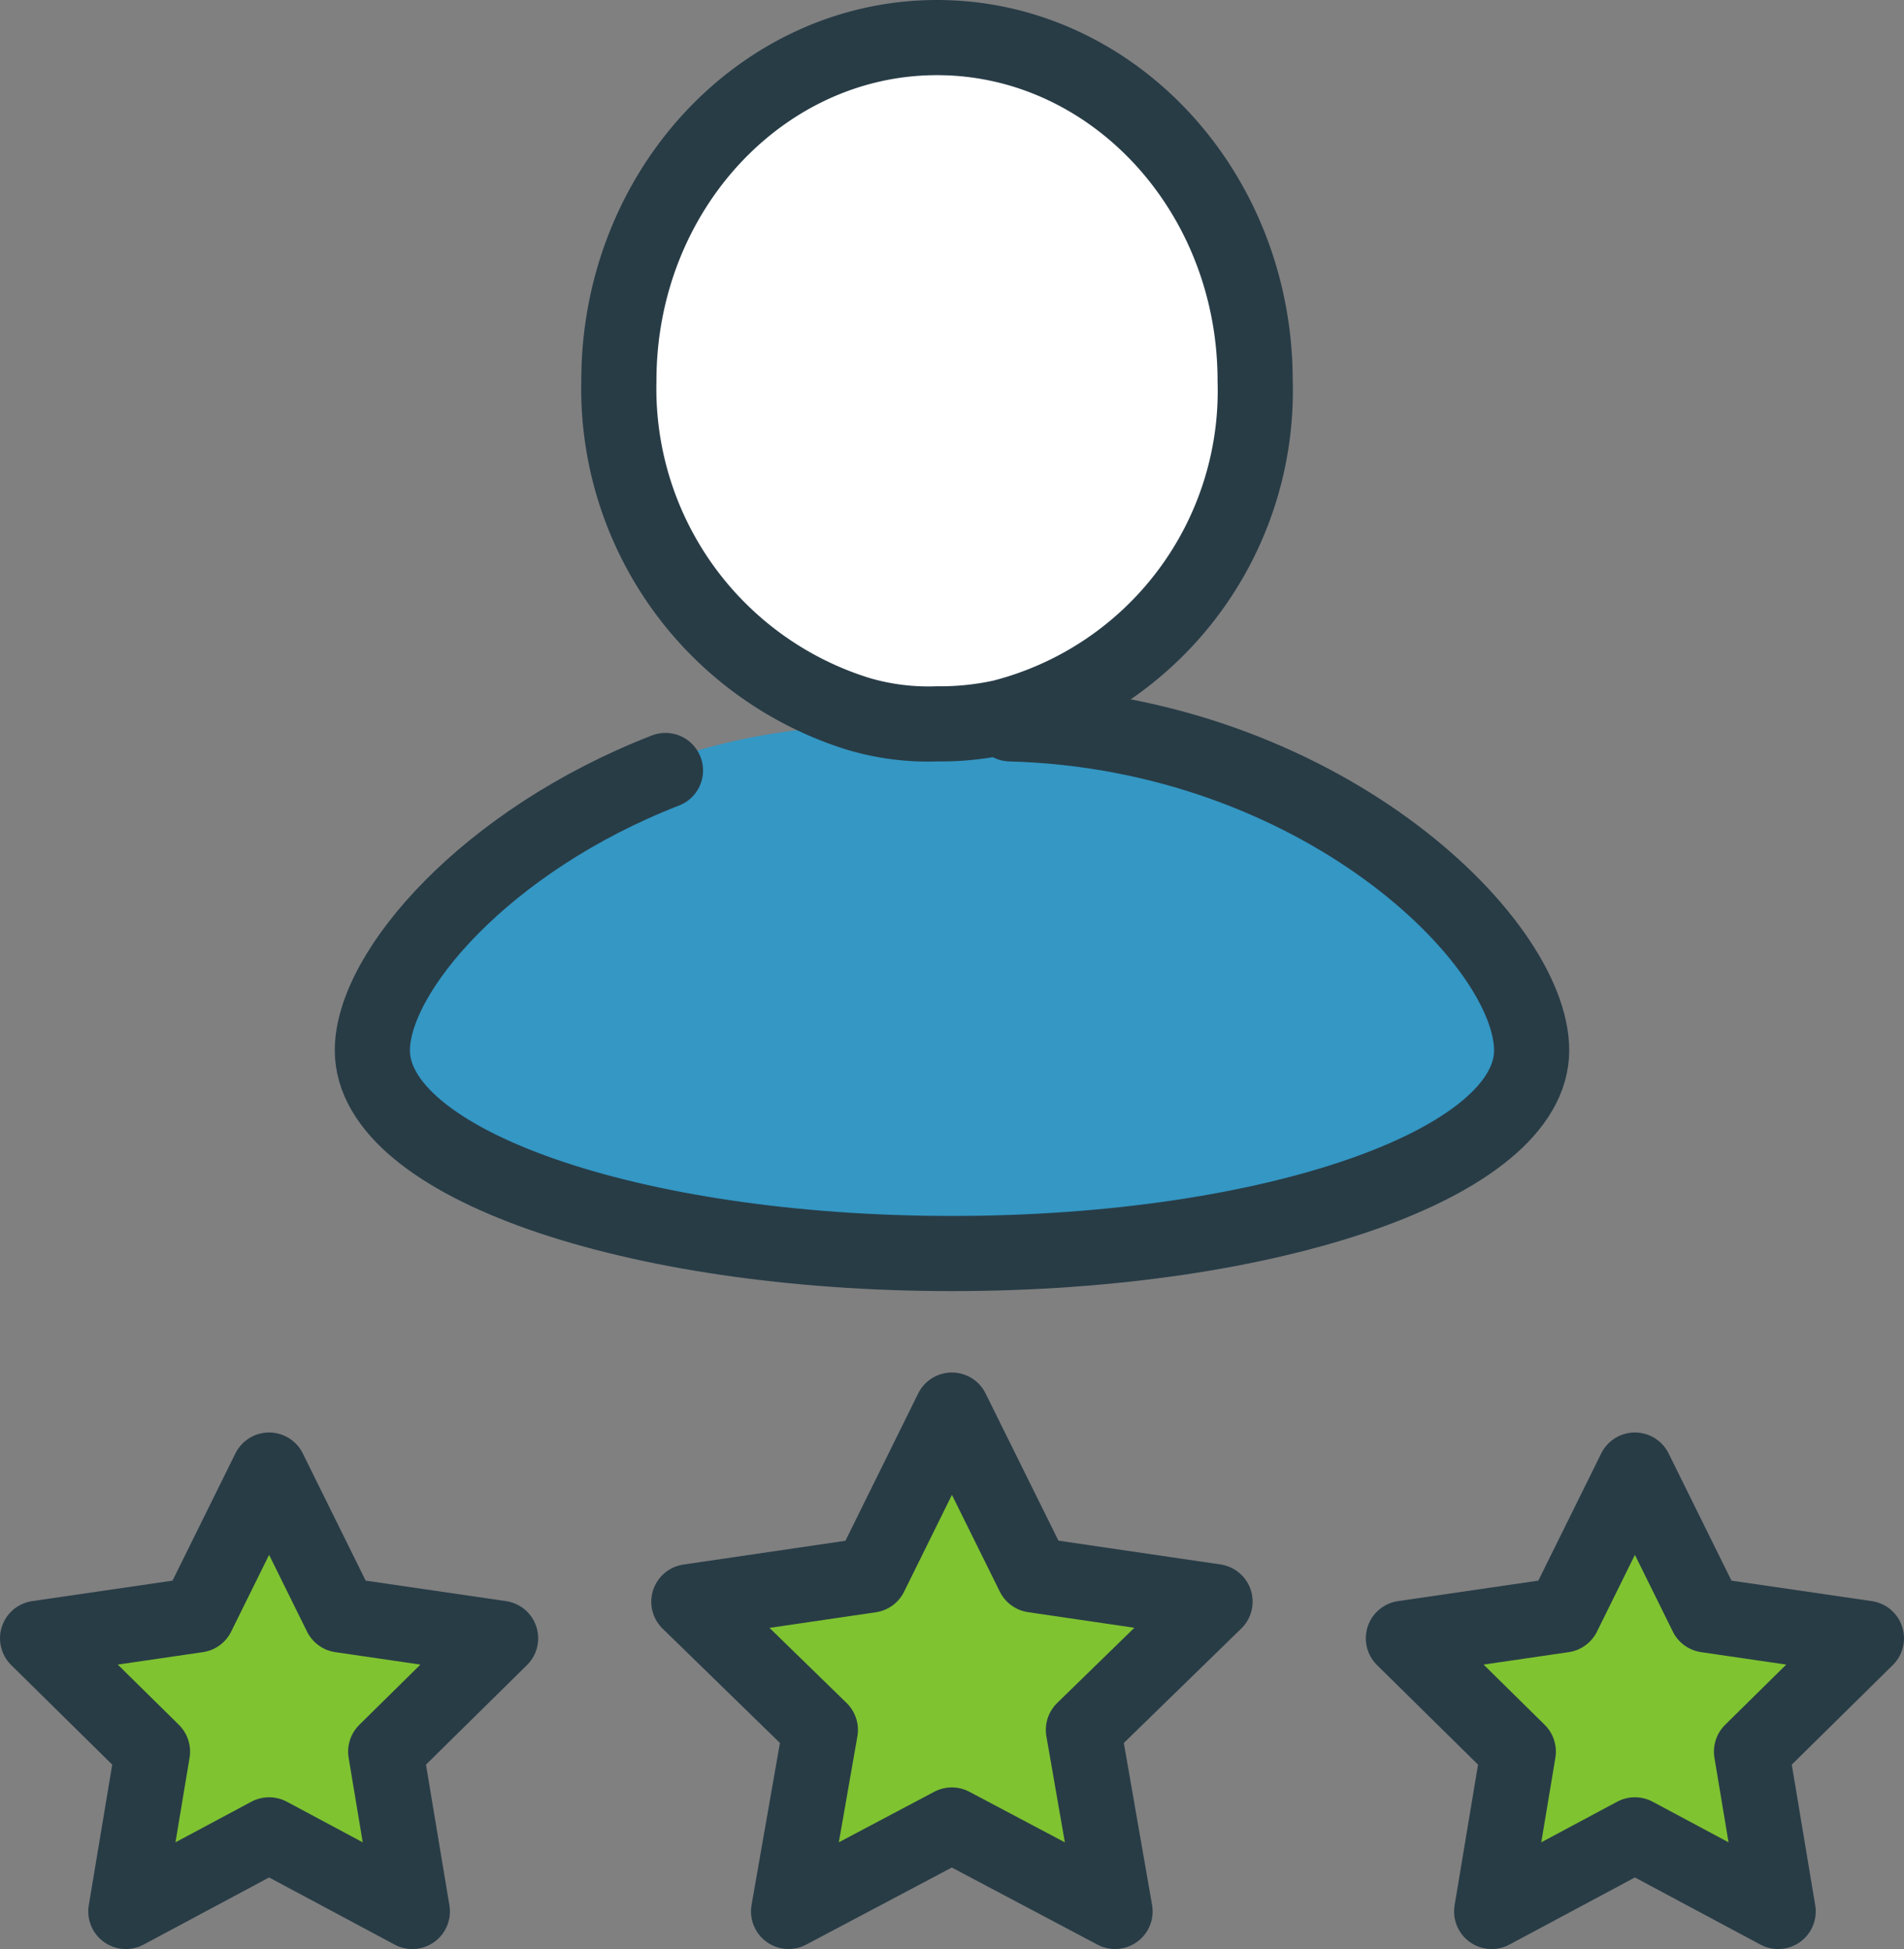<svg xmlns="http://www.w3.org/2000/svg" width="50.668" height="51.865" viewBox="0 0 50.668 51.865">
  <rect x="0" y="0" width="50.668" height="51.865" fill="#808080" stroke="none"/>
  <g id="iconfinder_Vigor_Customer-Rating-Testimonial-Client_2147862" transform="translate(-8.1 -7)">
    <path id="Path_550" data-name="Path 550" d="M15.261,94l1.906,3.856,4.255.621-3.058,3.014.709,4.255-3.812-2.039-3.812,2.039.709-4.255L9.1,98.477l4.255-.621Z" transform="translate(0 -47.881)" fill="#7fc331"/>
    <path id="Path_551" data-name="Path 551" d="M97.261,94l1.906,3.856,4.255.621-3.058,3.014.709,4.255-3.812-2.039-3.812,2.039.709-4.255L91.1,98.477l4.255-.621Z" transform="translate(-45.654 -47.881)" fill="#8edc8b"/>
    <path id="Path_552" data-name="Path 552" d="M55.2,90.4l2.172,4.388,4.831.709L58.7,98.91l.842,4.831-4.344-2.3-4.344,2.3L51.7,98.91,48.2,95.5l4.831-.709Z" transform="translate(-21.769 -45.877)" fill="#7fc331"/>
    <path id="Path_553" data-name="Path 553" d="M52.466,8c4.7,0,8.466,4.078,8.466,9.131a8.961,8.961,0,0,1-6.737,8.954,7.634,7.634,0,0,1-1.729.177,6.68,6.68,0,0,1-2.128-.31A8.986,8.986,0,0,1,44,17.131C44,12.078,47.812,8,52.466,8Z" transform="translate(-19.431)" fill="#fff"/>
    <path id="Path_554" data-name="Path 554" d="M49.288,17.663c0-4.743,3.546-8.6,7.978-8.643A8,8,0,0,0,53.366,8c-4.7,0-8.466,4.078-8.466,9.131a8.961,8.961,0,0,0,6.737,8.954,7.634,7.634,0,0,0,1.729.177A7.712,7.712,0,0,0,55.361,26,8.438,8.438,0,0,1,49.288,17.663Z" transform="translate(-19.932)" fill="#fff"/>
    <path id="Path_555" data-name="Path 555" d="M60.105,57.943c0,3.014-6.915,5.408-15.425,5.408A35.864,35.864,0,0,1,34.4,61.977c-3.1-.975-5.1-2.394-5.1-3.989V57.81h0c.177-2.925,4.876-8.244,12.854-8.51l1.773.044h0l2.216.044C54.3,49.61,60.105,55.062,60.105,57.943Z" transform="translate(-11.246 -22.994)" fill="#3497c4"/>
    <path id="Path_557" data-name="Path 557" d="M37,50.441c-4.787,1.862-7.8,5.363-7.8,7.446,0,3.014,6.915,5.408,15.425,5.408S60.05,60.9,60.05,57.888c0-2.925-5.674-8.466-13.874-8.688" transform="translate(-11.191 -22.938)" fill="none" stroke="#283c46" stroke-linecap="round" stroke-linejoin="round" stroke-miterlimit="10" stroke-width="2"/>
    <path id="Path_558" data-name="Path 558" d="M50.383,26A9.064,9.064,0,0,1,44,17.131C44,12.078,47.812,8,52.466,8s8.466,4.078,8.466,9.131a8.961,8.961,0,0,1-6.737,8.954,7.634,7.634,0,0,1-1.729.177A6.563,6.563,0,0,1,50.383,26Z" transform="translate(-19.431)" fill="none" stroke="#283c46" stroke-linecap="round" stroke-linejoin="round" stroke-miterlimit="10" stroke-width="2"/>
    <path id="Path_559" data-name="Path 559" d="M15.261,94l1.906,3.856,4.255.621-3.058,3.014.709,4.255-3.812-2.039-3.812,2.039.709-4.255L9.1,98.477l4.255-.621Z" transform="translate(0 -47.881)" fill="none" stroke="#283c46" stroke-linecap="round" stroke-linejoin="round" stroke-miterlimit="10" stroke-width="2"/>
    <path id="Path_560" data-name="Path 560" d="M97.261,94l1.906,3.856,4.255.621-3.058,3.014.709,4.255-3.812-2.039-3.812,2.039.709-4.255L91.1,98.477l4.255-.621Z" transform="translate(-45.654 -47.881)" fill="#7fc331" stroke="#283c46" stroke-linecap="round" stroke-linejoin="round" stroke-miterlimit="10" stroke-width="2"/>
    <path id="Path_561" data-name="Path 561" d="M55.2,90.4l2.172,4.388,4.831.709L58.7,98.91l.842,4.831-4.344-2.3-4.344,2.3L51.7,98.91,48.2,95.5l4.831-.709Z" transform="translate(-21.769 -45.877)" fill="none" stroke="#283c46" stroke-linecap="round" stroke-linejoin="round" stroke-miterlimit="10" stroke-width="2"/>
  </g>
</svg>
